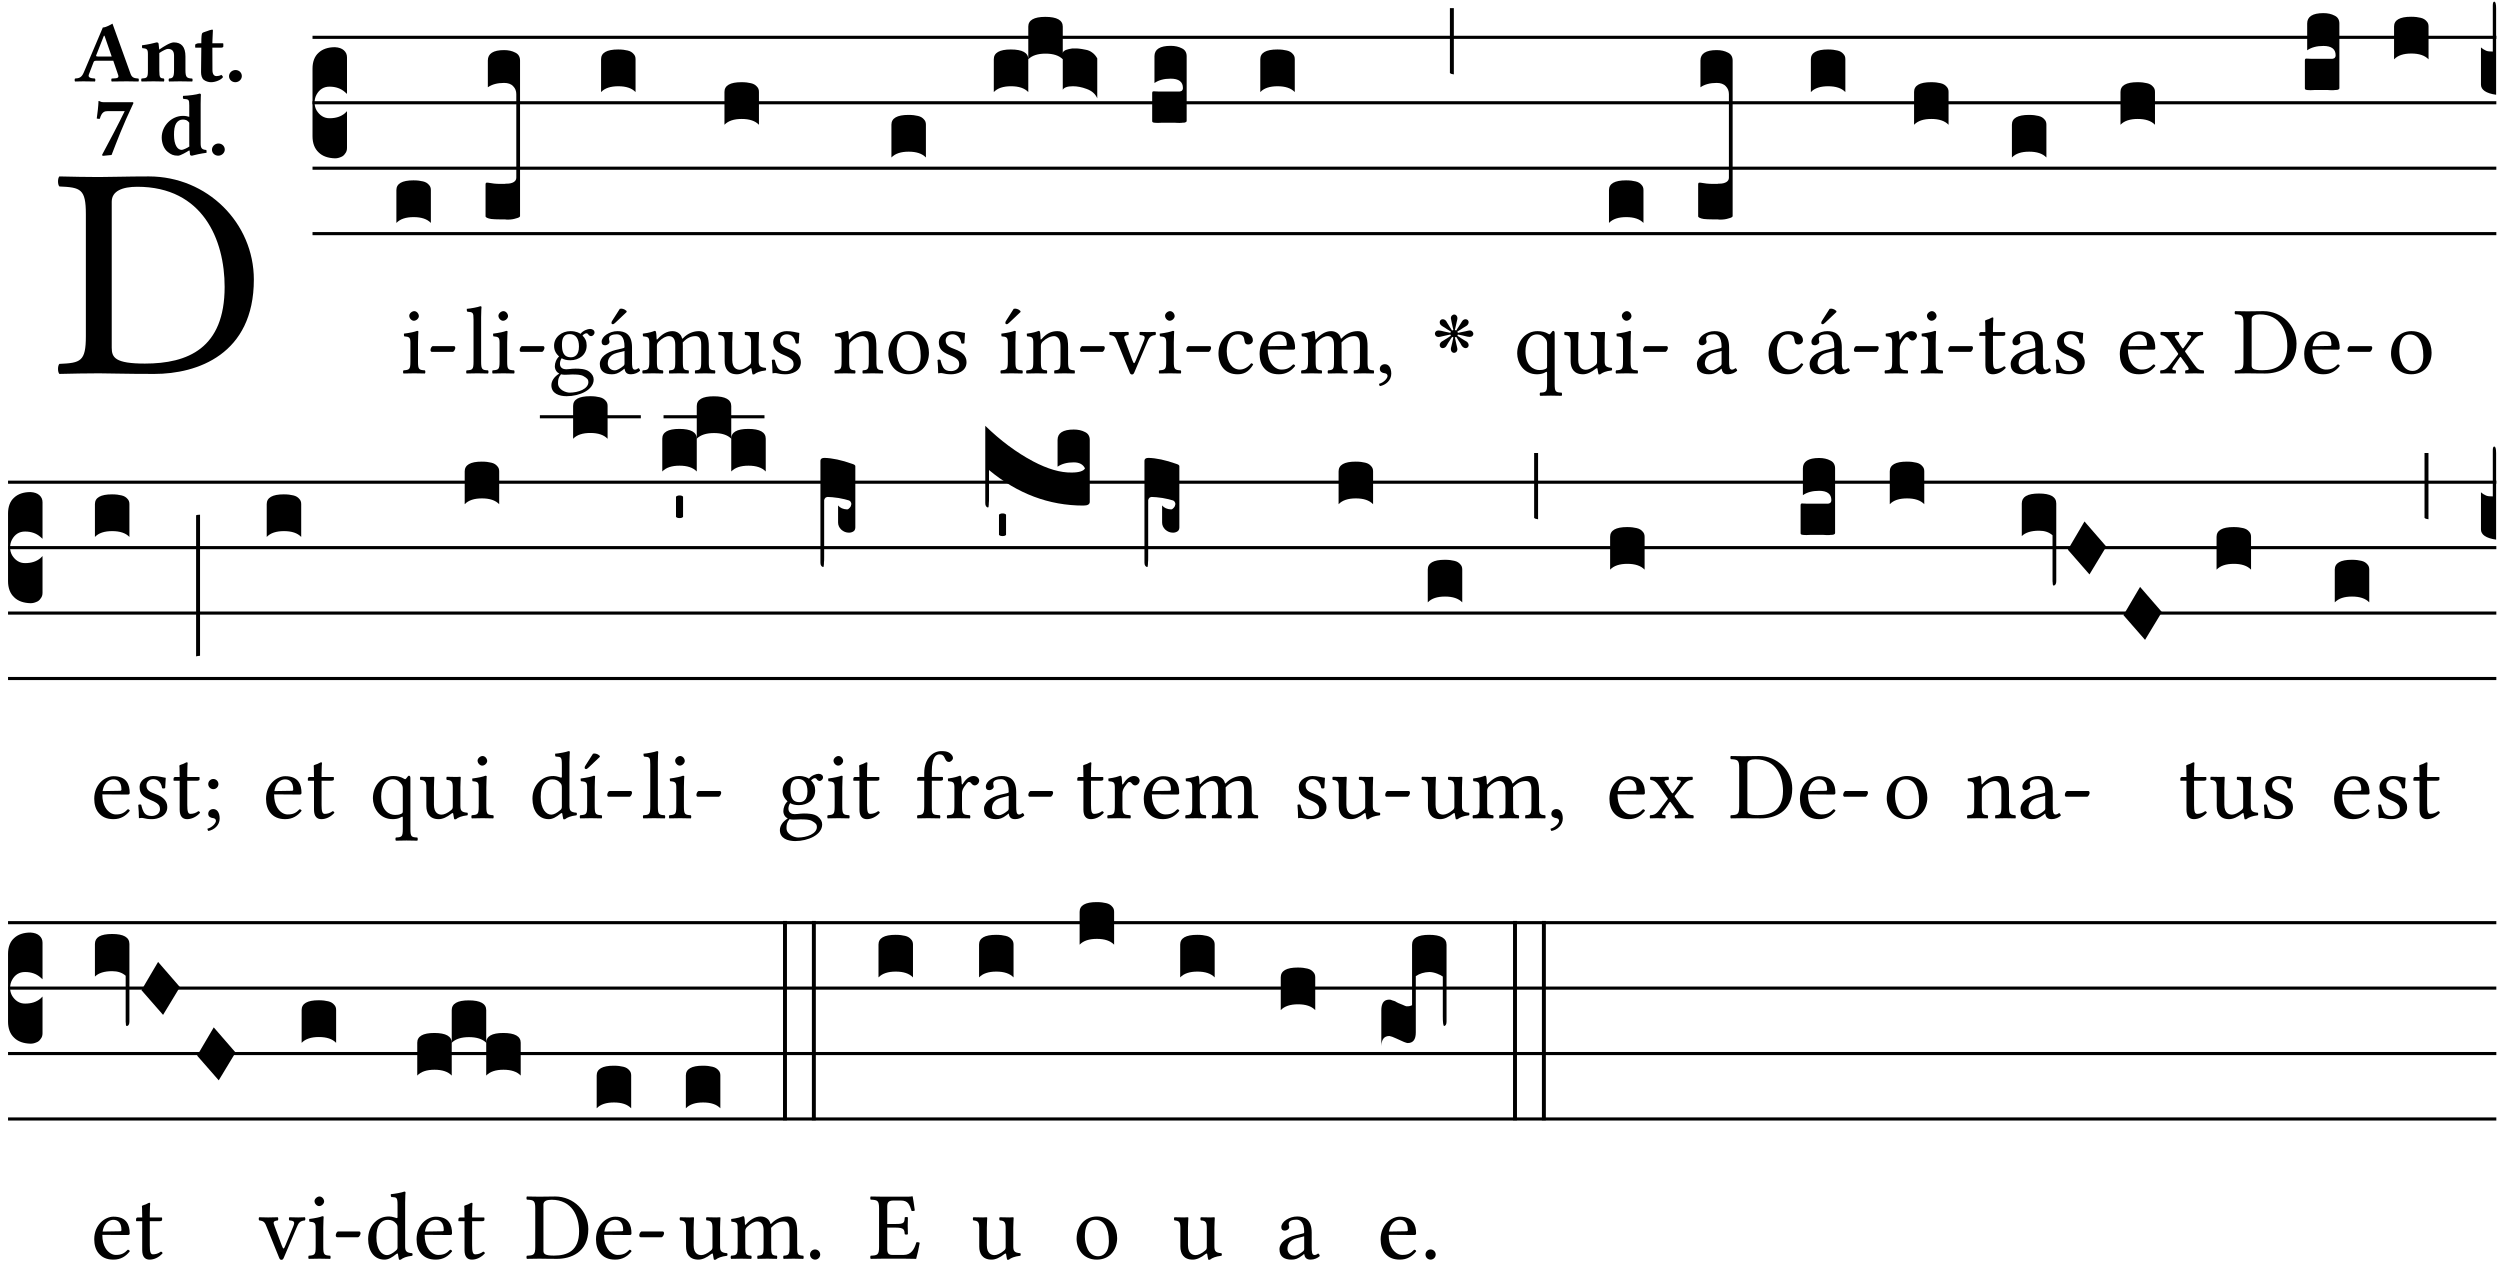 <?xml version="1.0" encoding="UTF-8" standalone="no"?>
<!DOCTYPE svg PUBLIC "-//W3C//DTD SVG 1.1//EN" "http://www.w3.org/Graphics/SVG/1.1/DTD/svg11.dtd">
<svg xmlns="http://www.w3.org/2000/svg" xmlns:xlink="http://www.w3.org/1999/xlink" version="1.1" width="311pt" height="157pt" viewBox="0 0 311 157">
<g enable-background="new">
<clipPath id="cp0">
<path transform="matrix(1,0,0,-1,-71,16251)" d="M 0 0 L 453.543 0 L 453.543 16322.79 L 0 16322.79 Z "/>
</clipPath>
<g clip-path="url(#cp0)">
<symbol id="font_1_25">
<path d="M .135 .647 C .099 .647 .046 .648 .006 .649 C 0 .643 0 .622 .006 .616 C .076 .613 .093 .608 .093 .525 L .093 .124 C .093 .041 .076 .036 .006 .033 C 0 .027 0 .006 .006 0 C .045 .001 .098 .002 .136 .002 C .173 .002 .215 0 .318 0 C .459 0 .645 .064 .645 .31 C .645 .496 .492 .649 .3 .649 C .229 .649 .174 .647 .135 .647 M .178 .086 L .178 .566 C .178 .601 .213 .615 .262 .615 C .478 .615 .549 .44 .549 .286 C .549 .084 .428 .034 .287 .034 C .189 .034 .178 .054 .178 .086 Z "/>
</symbol>
<use xlink:href="#font_1_25" transform="matrix(37.858,0,0,-37.858,7.161,46.517)"/>
<symbol id="font_2_22">
<path d="M .164 .081 L .217 .22 C .222 .233 .228 .237 .252 .237 L .442 .237 L .498 .074 C .51 .038 .481 .037 .443 .035 C .437 .035 .43 .034 .424 .034 C .418 .028 .418 .006 .424 0 C .461 .001 .556 .002 .595 .002 C .636 .002 .692 .001 .729 0 C .735 .006 .735 .028 .729 .034 C .69 .038 .657 .037 .639 .088 L .433 .66 C .418 .651 .358 .616 .323 .616 L .106 .104 C .08 .042 .05 .037 .006 .034 C 0 .028 0 .006 .006 0 C .043 .001 .061 .002 .1 .002 C .141 .002 .196 .001 .233 0 C .239 .006 .239 .028 .233 .034 C .195 .037 .148 .04 .164 .081 M .272 .285 C .25 .285 .243 .288 .247 .298 L .335 .522 L .342 .522 L .424 .285 L .272 .285 Z "/>
</symbol>
<symbol id="font_2_4f">
<path d="M .208 .124 L .208 .325 C .248 .352 .288 .372 .306 .372 C .346 .372 .376 .354 .376 .297 L .376 .13 C .376 .046 .36 .037 .319 .034 C .313 .028 .313 .006 .319 0 C .361 .001 .393 .002 .441 .002 C .496 .002 .54 .001 .583 0 C .589 .006 .589 .028 .583 .034 C .522 .037 .506 .046 .506 .13 L .506 .286 C .506 .396 .459 .446 .373 .446 C .333 .446 .262 .402 .207 .364 C .204 .399 .2 .429 .2 .429 C .199 .441 .191 .446 .177 .446 C .14 .436 .08 .422 .011 .413 C .009 .407 .011 .387 .013 .381 C .068 .376 .078 .368 .078 .311 L .078 .124 C .078 .041 .067 .039 .006 .034 C 0 .028 0 .006 .006 0 C .048 .001 .09 .002 .143 .002 C .189 .002 .217 .001 .26 0 C .266 .006 .266 .028 .26 .034 C .218 .038 .208 .041 .208 .124 Z "/>
</symbol>
<symbol id="font_2_55">
<path d="M .042 .444 C .028 .444 .013 .44 0 .429 L 0 .4 C 0 .395 .001 .394 .005 .394 L .07 .394 C .068 .293 .067 .165 .067 .115 C .067 .08 .076 .046 .097 .028 C .12 .009 .156 0 .18 0 C .235 0 .296 .028 .316 .056 C .316 .068 .31 .074 .298 .084 C .285 .074 .26 .07 .241 .07 C .219 .07 .197 .087 .197 .137 C .197 .187 .196 .294 .196 .394 L .297 .394 C .307 .394 .321 .398 .321 .407 L .321 .438 C .321 .442 .318 .444 .313 .444 L .196 .444 L .197 .478 C .199 .545 .202 .591 .202 .591 C .202 .597 .199 .6 .194 .6 C .187 .6 .15 .589 .134 .582 C .117 .575 .088 .569 .081 .56 C .074 .551 .07 .524 .07 .444 L .042 .444 Z "/>
</symbol>
<symbol id="font_2_f">
<path d="M 0 .068 C 0 .03 .032 0 .072 0 C .112 0 .146 .032 .146 .07 C .146 .109 .114 .139 .074 .139 C .034 .139 0 .107 0 .068 Z "/>
</symbol>
<symbol id="font_2_18">
<path d="M .124 .51 L .319 .51 C .253 .374 .139 .156 .061 .012 L .067 0 L .169 .01 C .236 .181 .29 .331 .419 .603 L .413 .612 L .078 .612 C .044 .612 .042 .622 .024 .626 C .021 .626 .02 .626 .02 .623 C .019 .575 .008 .478 0 .426 C .013 .422 .023 .421 .035 .423 C .057 .503 .091 .51 .124 .51 Z "/>
</symbol>
<symbol id="font_2_45">
<path d="M .318 .058 C .32 .034 .322 .017 .322 .017 C .323 .005 .331 0 .345 0 C .382 .01 .442 .024 .511 .033 C .513 .039 .511 .059 .509 .065 C .455 .07 .444 .086 .444 .143 L .444 .593 C .444 .658 .447 .695 .447 .695 C .447 .704 .44 .708 .431 .708 C .394 .696 .314 .685 .243 .682 C .24 .67 .241 .657 .246 .648 C .309 .643 .314 .642 .314 .573 L .314 .443 C .295 .449 .271 .454 .242 .454 C .113 .454 0 .341 0 .208 C 0 .149 .021 .08 .07 .042 C .106 .014 .131 0 .187 0 C .214 0 .288 .044 .309 .058 L .318 .058 M .315 .105 C .294 .088 .241 .066 .229 .066 C .179 .066 .14 .122 .14 .239 C .14 .292 .146 .338 .165 .369 C .182 .396 .209 .412 .239 .412 C .265 .412 .29 .409 .314 .376 L .314 .13 C .314 .122 .314 .113 .315 .105 Z "/>
</symbol>
<use xlink:href="#font_2_22" transform="matrix(10.909,0,0,-10.909,9.269,10.14)"/>
<use xlink:href="#font_2_4f" transform="matrix(10.909,0,0,-10.909,17.549,10.14)"/>
<use xlink:href="#font_2_55" transform="matrix(10.909,0,0,-10.909,24.28,10.227)"/>
<use xlink:href="#font_2_f" transform="matrix(10.909,0,0,-10.909,28.491,10.227)"/>
<use xlink:href="#font_2_18" transform="matrix(10.909,0,0,-10.909,12.035,19.39)"/>
<use xlink:href="#font_2_45" transform="matrix(10.909,0,0,-10.909,20.118,19.368)"/>
<use xlink:href="#font_2_f" transform="matrix(10.909,0,0,-10.909,26.369,19.368)"/>
<path transform="matrix(1,0,0,-1,38.877,4.643)" stroke-width=".388" stroke-linecap="butt" stroke-miterlimit="10" stroke-linejoin="miter" fill="none" stroke="#000000" d="M 0 0 L 271.666 0 "/>
<path transform="matrix(1,0,0,-1,38.877,12.783)" stroke-width=".388" stroke-linecap="butt" stroke-miterlimit="10" stroke-linejoin="miter" fill="none" stroke="#000000" d="M 0 0 L 271.666 0 "/>
<path transform="matrix(1,0,0,-1,38.877,20.924)" stroke-width=".388" stroke-linecap="butt" stroke-miterlimit="10" stroke-linejoin="miter" fill="none" stroke="#000000" d="M 0 0 L 271.666 0 "/>
<path transform="matrix(1,0,0,-1,38.877,29.064)" stroke-width=".388" stroke-linecap="butt" stroke-miterlimit="10" stroke-linejoin="miter" fill="none" stroke="#000000" d="M 0 0 L 271.666 0 "/>
<symbol id="font_3_d">
<path d="M 0 .106 L 0 .432 C 0 .465 .01 .491 .029 .508 C .048 .526 .075 .535 .108 .535 C .127 .534 .141 .529 .151 .52 C .161 .511 .166 .5 .166 .486 L .166 .31 L .156 .319 C .137 .336 .112 .345 .082 .345 C .054 .345 .033 .332 .019 .306 C .013 .295 .01 .282 .01 .268 C .01 .255 .013 .242 .02 .23 C .027 .219 .035 .21 .046 .203 C .057 .196 .069 .193 .082 .193 C .113 .193 .137 .201 .156 .217 L .166 .227 L .166 .05 C .166 .039 .163 .03 .157 .023 C .152 .015 .145 .009 .136 .006 C .127 .002 .118 0 .108 0 C .075 .001 .048 .01 .029 .029 C .01 .047 0 .073 0 .106 Z "/>
</symbol>
<use xlink:href="#font_3_d" transform="matrix(25.843,0,0,-25.843,38.877,19.696)"/>
<symbol id="font_1_4a">
<path d="M .157 .124 L .157 .323 C .157 .373 .161 .437 .161 .437 C .161 .441 .156 .444 .148 .444 C .12 .433 .08 .424 .011 .415 C .009 .409 .011 .393 .013 .387 C .068 .382 .078 .376 .078 .319 L .078 .124 C .078 .041 .067 .038 .006 .033 C 0 .027 0 .006 .006 0 C .039 .001 .078 .002 .118 .002 C .158 .002 .196 .001 .229 0 C .235 .006 .235 .027 .229 .033 C .168 .037 .157 .041 .157 .124 M .066 .601 C .066 .575 .09 .549 .114 .549 C .142 .549 .166 .576 .166 .597 C .166 .621 .145 .649 .118 .649 C .094 .649 .066 .625 .066 .601 Z "/>
</symbol>
<symbol id="font_1_e">
<path d="M .231 0 C .244 0 .258 .028 .258 .04 C .258 .05 .254 .06 .244 .06 L .025 .06 C .013 .06 0 .037 0 .019 C 0 .009 .006 0 .015 0 L .231 0 Z "/>
</symbol>
<use xlink:href="#font_1_4a" transform="matrix(11.955,0,0,-11.955,50.122,46.465)"/>
<use xlink:href="#font_1_e" transform="matrix(11.955,0,0,-11.955,53.553,43.775)"/>
<symbol id="font_3_40">
<path d="M .082 .205 C .101 .205 .116 .203 .128 .2 C .141 .197 .15 .191 .156 .184 C .163 .177 .166 .169 .166 .158 L .166 0 C .148 .019 .12 .028 .083 .028 C .046 .028 .018 .019 0 0 L 0 .158 C 0 .189 .027 .205 .082 .205 Z "/>
</symbol>
<use xlink:href="#font_3_40" transform="matrix(25.843,0,0,-25.843,49.31,27.733)"/>
<symbol id="font_1_4d">
<path d="M .078 .124 C .078 .041 .067 .036 .006 .033 C 0 .027 0 .006 .006 0 C .041 .001 .078 .002 .118 .002 C .158 .002 .196 .001 .229 0 C .235 .006 .235 .027 .229 .033 C .168 .036 .157 .041 .157 .124 L .157 .585 C .157 .65 .161 .69 .161 .69 C .161 .697 .157 .7 .148 .7 C .123 .69 .048 .676 .008 .673 C .006 .665 .008 .649 .014 .643 C .072 .639 .078 .636 .078 .561 L .078 .124 Z "/>
</symbol>
<use xlink:href="#font_1_4d" transform="matrix(11.955,0,0,-11.955,57.975,46.465)"/>
<use xlink:href="#font_1_4a" transform="matrix(11.955,0,0,-11.955,61.215,46.465)"/>
<use xlink:href="#font_1_e" transform="matrix(11.955,0,0,-11.955,64.646,43.775)"/>
<symbol id="font_3_107">
<path d="M 0 .016 L 0 .169 C 0 .175 .002 .178 .006 .178 L .01 .178 C .031 .174 .051 .172 .069 .172 C .073 .172 .077 .172 .081 .172 C .085 .172 .089 .172 .092 .172 C .096 .173 .099 .173 .102 .173 C .117 .173 .128 .176 .136 .181 C .144 .186 .148 .193 .148 .202 L .148 .604 C .148 .619 .143 .632 .133 .642 C .123 .653 .108 .658 .089 .658 C .057 .658 .031 .651 .011 .637 L .011 .766 C .011 .799 .037 .816 .089 .816 C .11 .816 .128 .812 .143 .804 C .158 .797 .166 .784 .166 .766 L .166 .017 C .166 .013 .16 .009 .147 .006 C .135 .002 .122 0 .107 0 C .104 0 .099 0 .094 .001 C .089 .001 .082 .001 .074 .001 C .052 .001 .036 .002 .027 .003 C .009 .006 0 .011 0 .016 Z "/>
</symbol>
<use xlink:href="#font_3_107" transform="matrix(25.843,0,0,-25.843,60.403,27.32)"/>
<symbol id="font_1_48">
<path d="M .412 .625 C .431 .625 .449 .643 .449 .663 C .449 .684 .43 .7 .403 .7 C .377 .7 .329 .683 .303 .649 C .291 .657 .258 .677 .199 .677 C .11 .677 .028 .617 .028 .525 C .028 .471 .052 .44 .08 .413 C .052 .389 .036 .346 .036 .312 C .036 .276 .056 .248 .082 .235 C .028 .203 0 .157 0 .114 C 0 .027 .082 0 .159 0 C .294 0 .44 .065 .44 .173 C .44 .205 .425 .23 .396 .254 C .357 .286 .287 .287 .25 .287 C .232 .287 .207 .285 .183 .282 C .168 .281 .158 .28 .153 .28 C .124 .28 .089 .294 .089 .337 C .089 .357 .095 .378 .107 .395 C .131 .381 .159 .374 .198 .374 C .286 .374 .367 .429 .367 .527 C .367 .574 .353 .601 .324 .631 C .331 .641 .351 .655 .364 .655 C .371 .655 .378 .652 .384 .643 C .388 .635 .401 .625 .412 .625 M .1 .228 C .111 .225 .127 .223 .14 .223 C .171 .223 .199 .226 .213 .226 C .263 .226 .305 .225 .334 .209 C .373 .187 .385 .173 .385 .147 C .385 .075 .279 .037 .189 .037 C .153 .037 .069 .066 .069 .134 C .069 .168 .071 .193 .1 .228 M .287 .517 C .287 .424 .24 .405 .203 .405 C .119 .405 .11 .476 .11 .54 C .11 .61 .135 .646 .19 .646 C .253 .646 .287 .6 .287 .517 Z "/>
</symbol>
<symbol id="font_1_a1">
<path d="M .257 .058 C .263 .027 .274 0 .324 0 C .362 0 .398 .017 .419 .037 C .417 .049 .413 .058 .402 .064 C .395 .058 .378 .048 .365 .048 C .336 .048 .335 .087 .335 .133 L .335 .28 C .335 .422 .257 .449 .184 .449 C .102 .449 .019 .395 .019 .338 C .019 .314 .031 .302 .054 .302 C .083 .302 .101 .323 .101 .336 C .101 .343 .1 .35 .098 .354 C .097 .357 .096 .363 .096 .374 C .096 .405 .138 .416 .176 .416 C .21 .416 .257 .399 .257 .286 C .257 .279 .254 .275 .251 .274 L .165 .253 C .069 .229 0 .176 0 .108 C 0 .026 .056 0 .126 0 C .161 0 .191 .008 .235 .042 L .255 .058 L .257 .058 M .257 .243 L .257 .111 C .257 .098 .251 .091 .243 .085 C .217 .064 .183 .041 .155 .041 C .105 .041 .083 .081 .083 .112 C .083 .157 .104 .203 .178 .222 L .257 .243 M .208 .681 L .132 .562 C .124 .549 .121 .545 .121 .534 C .121 .527 .128 .521 .135 .521 C .142 .521 .15 .525 .165 .54 L .28 .649 L .277 .66 C .254 .682 .228 .683 .222 .683 C .217 .683 .211 .682 .208 .681 Z "/>
</symbol>
<use xlink:href="#font_1_48" transform="matrix(11.955,0,0,-11.955,68.592,49.287)"/>
<use xlink:href="#font_1_a1" transform="matrix(11.955,0,0,-11.955,74.617,46.561)"/>
<use xlink:href="#font_3_40" transform="matrix(25.843,0,0,-25.843,74.773,11.453)"/>
<symbol id="font_1_4e">
<path d="M .15 .36 C .149 .39 .147 .426 .142 .436 C .14 .441 .138 .444 .13 .444 C .102 .433 .076 .424 .007 .415 C .005 .409 .007 .393 .009 .387 C .063 .382 .074 .377 .074 .319 L .074 .124 C .074 .042 .061 .037 .006 .033 C 0 .027 0 .006 .006 0 C .036 .001 .074 .002 .114 .002 C .154 .002 .185 .001 .215 0 C .221 .006 .221 .027 .215 .033 C .164 .038 .153 .042 .153 .124 L .153 .288 C .153 .309 .162 .321 .17 .33 C .21 .369 .247 .389 .278 .389 C .316 .389 .344 .365 .344 .298 L .344 .124 C .344 .042 .336 .037 .282 .033 C .277 .027 .277 .006 .282 0 C .307 .001 .344 .002 .384 .002 C .424 .002 .457 .001 .482 0 C .487 .006 .487 .027 .482 .033 C .432 .037 .423 .042 .423 .124 L .423 .283 C .423 .297 .423 .311 .422 .323 C .47 .376 .515 .389 .554 .389 C .592 .389 .614 .367 .614 .3 L .614 .124 C .614 .042 .604 .037 .552 .033 C .547 .027 .547 .006 .552 0 C .577 .001 .614 .002 .654 .002 C .694 .002 .729 .001 .757 0 C .762 .006 .762 .027 .757 .033 C .702 .037 .693 .042 .693 .124 L .693 .282 C .693 .371 .678 .441 .59 .441 C .539 .441 .477 .422 .425 .367 C .422 .364 .416 .359 .414 .368 C .405 .409 .366 .441 .314 .441 C .256 .441 .204 .407 .162 .36 C .157 .355 .151 .348 .15 .36 Z "/>
</symbol>
<symbol id="font_1_56">
<path d="M .197 .003 C .236 .003 .283 .023 .332 .063 C .337 .067 .346 .069 .347 .062 C .35 .037 .358 .003 .358 .003 C .366 0 .371 .001 .377 .003 C .399 .021 .434 .036 .495 .043 C .501 .049 .501 .064 .495 .07 C .431 .075 .422 .094 .422 .143 L .422 .335 C .422 .365 .426 .438 .426 .438 C .426 .441 .423 .444 .418 .444 C .413 .443 .398 .442 .383 .442 C .351 .442 .315 .443 .281 .444 C .275 .438 .275 .417 .281 .411 C .33 .408 .343 .396 .343 .33 L .343 .137 C .343 .118 .341 .11 .327 .098 C .29 .066 .252 .05 .227 .05 C .197 .05 .147 .064 .147 .153 L .147 .335 C .147 .365 .151 .438 .151 .438 C .151 .441 .148 .444 .143 .444 C .138 .443 .123 .442 .108 .442 C .076 .442 .04 .443 .006 .444 C 0 .438 0 .417 .006 .411 C .054 .407 .068 .396 .068 .331 L .068 .139 C .068 .07 .098 .003 .197 .003 Z "/>
</symbol>
<symbol id="font_1_54">
<path d="M 0 .148 C .004 .099 .007 .052 .007 .01 C .017 .012 .027 .013 .032 .013 C .039 .013 .045 .013 .052 .011 C .079 .004 .106 0 .143 0 C .199 0 .302 .027 .302 .126 C .302 .194 .253 .234 .185 .259 C .125 .282 .085 .297 .085 .352 C .085 .393 .121 .416 .155 .416 C .177 .416 .235 .408 .248 .323 C .254 .317 .274 .318 .28 .324 C .283 .36 .285 .397 .286 .43 C .255 .435 .207 .449 .155 .449 C .081 .449 .014 .401 .014 .337 C .014 .264 .047 .233 .124 .201 C .207 .167 .226 .146 .226 .103 C .226 .054 .178 .033 .141 .033 C .102 .033 .08 .046 .07 .057 C .048 .08 .037 .124 .031 .149 C .025 .155 .006 .154 0 .148 Z "/>
</symbol>
<use xlink:href="#font_1_4e" transform="matrix(11.955,0,0,-11.955,79.889,46.465)"/>
<use xlink:href="#font_1_56" transform="matrix(11.955,0,0,-11.955,89.334,46.597)"/>
<use xlink:href="#font_1_54" transform="matrix(11.955,0,0,-11.955,96.017,46.561)"/>
<use xlink:href="#font_3_40" transform="matrix(25.843,0,0,-25.843,90.123,15.522)"/>
<symbol id="font_1_4f">
<path d="M .164 .36 C .158 .353 .152 .351 .152 .36 C .151 .387 .149 .426 .144 .436 C .142 .441 .14 .444 .132 .444 C .104 .433 .078 .424 .009 .415 C .007 .409 .009 .393 .011 .387 C .065 .382 .076 .377 .076 .319 L .076 .124 C .076 .042 .066 .038 .006 .033 C 0 .027 0 .006 .006 0 C .036 .001 .076 .002 .116 .002 C .156 .002 .186 .001 .216 0 C .222 .006 .222 .027 .216 .033 C .165 .038 .155 .042 .155 .124 L .155 .288 C .155 .309 .164 .321 .172 .33 C .21 .367 .255 .389 .294 .389 C .314 .389 .335 .376 .347 .353 C .357 .333 .359 .306 .359 .276 L .359 .124 C .359 .042 .349 .038 .297 .033 C .292 .027 .292 .006 .297 0 C .327 .001 .359 .002 .399 .002 C .439 .002 .475 .001 .505 0 C .51 .006 .51 .027 .505 .033 C .449 .038 .438 .042 .438 .124 L .438 .273 C .438 .328 .434 .376 .411 .407 C .394 .429 .363 .441 .328 .441 C .279 .441 .223 .428 .164 .36 Z "/>
</symbol>
<symbol id="font_1_50">
<path d="M 0 .215 C 0 .113 .068 0 .21 0 C .274 0 .323 .023 .357 .056 C .402 .1 .422 .163 .422 .224 C .422 .328 .365 .449 .212 .449 C .146 .449 .092 .422 .055 .379 C .019 .336 0 .278 0 .215 M .197 .414 C .283 .414 .336 .336 .336 .192 C .336 .066 .271 .035 .224 .035 C .12 .035 .086 .161 .086 .238 C .086 .325 .107 .414 .197 .414 Z "/>
</symbol>
<use xlink:href="#font_1_4f" transform="matrix(11.955,0,0,-11.955,103.785,46.465)"/>
<use xlink:href="#font_1_50" transform="matrix(11.955,0,0,-11.955,110.516,46.561)"/>
<use xlink:href="#font_1_54" transform="matrix(11.955,0,0,-11.955,116.625,46.561)"/>
<use xlink:href="#font_3_40" transform="matrix(25.843,0,0,-25.843,110.893,19.592)"/>
<symbol id="font_1_ad">
<path d="M .157 .124 L .157 .323 C .157 .373 .161 .437 .161 .437 C .161 .441 .156 .444 .148 .444 C .12 .433 .08 .424 .011 .415 C .009 .409 .011 .393 .013 .387 C .068 .382 .078 .376 .078 .319 L .078 .124 C .078 .041 .067 .038 .006 .033 C 0 .027 0 .006 .006 0 C .039 .001 .078 .002 .118 .002 C .158 .002 .196 .001 .229 0 C .235 .006 .235 .027 .229 .033 C .168 .037 .157 .041 .157 .124 M .139 .673 L .063 .554 C .055 .541 .052 .537 .052 .526 C .052 .519 .059 .513 .066 .513 C .073 .513 .081 .517 .096 .532 L .211 .641 L .208 .652 C .185 .674 .159 .675 .153 .675 C .148 .675 .142 .674 .139 .673 Z "/>
</symbol>
<use xlink:href="#font_1_ad" transform="matrix(11.955,0,0,-11.955,124.441,46.465)"/>
<use xlink:href="#font_1_4f" transform="matrix(11.955,0,0,-11.955,127.633,46.465)"/>
<use xlink:href="#font_1_e" transform="matrix(11.955,0,0,-11.955,134.352,43.775)"/>
<symbol id="font_3_569">
<path d="M 0 .188 C 0 .219 .027 .235 .082 .235 C .138 .235 .166 .219 .166 .188 L .166 .03 C .148 .049 .12 .058 .083 .058 C .046 .058 .018 .049 0 .03 L 0 .188 M .166 .345 C .166 .376 .193 .392 .248 .392 C .304 .392 .332 .376 .332 .345 L .332 .216 C .332 .221 .334 .224 .337 .227 C .341 .23 .346 .233 .351 .234 C .357 .236 .362 .237 .367 .238 C .372 .239 .376 .24 .378 .24 C .38 .24 .384 .24 .39 .24 C .397 .24 .404 .24 .411 .239 C .418 .238 .428 .237 .441 .234 C .454 .232 .465 .227 .474 .22 C .484 .213 .492 .203 .498 .192 L .498 0 C .489 .021 .472 .036 .447 .045 C .423 .054 .401 .058 .381 .058 C .354 .058 .338 .052 .332 .041 L .332 .188 C .314 .206 .286 .215 .249 .215 C .212 .215 .184 .206 .166 .188 L .166 .345 Z "/>
</symbol>
<use xlink:href="#font_3_569" transform="matrix(25.843,0,0,-25.843,123.629,12.228)"/>
<symbol id="font_1_57">
<path d="M .32 .41 C .374 .406 .38 .394 .359 .343 L .278 .147 C .262 .108 .257 .108 .241 .15 L .169 .343 C .151 .391 .147 .403 .2 .41 C .206 .416 .206 .437 .2 .443 C .167 .442 .132 .441 .099 .441 C .066 .441 .036 .442 .006 .443 C 0 .437 0 .416 .006 .41 C .059 .404 .066 .388 .086 .337 L .214 .021 C .22 .006 .226 0 .239 0 C .249 0 .256 .006 .263 .023 L .396 .336 C .415 .38 .426 .405 .482 .41 C .488 .416 .488 .437 .482 .443 C .462 .442 .438 .441 .412 .441 C .379 .441 .345 .442 .32 .443 C .314 .437 .314 .416 .32 .41 Z "/>
</symbol>
<use xlink:href="#font_1_57" transform="matrix(11.955,0,0,-11.955,137.974,46.585)"/>
<use xlink:href="#font_1_4a" transform="matrix(11.955,0,0,-11.955,144.143,46.465)"/>
<use xlink:href="#font_1_e" transform="matrix(11.955,0,0,-11.955,147.574,43.775)"/>
<symbol id="font_3_104">
<path d="M .131 0 C .126 0 .118 0 .107 .001 C .096 .001 .087 .001 .078 .001 C .07 .001 .06 .001 .049 .001 C .038 0 .031 0 .028 0 C .016 0 .008 .001 .005 .002 C .002 .003 0 .005 0 .009 L 0 .143 C 0 .149 .002 .152 .006 .152 L .01 .152 C .015 .151 .036 .151 .075 .151 L .109 .151 C .12 .151 .128 .151 .132 .151 C .137 .152 .14 .153 .143 .155 C .146 .158 .148 .162 .148 .168 C .148 .198 .128 .213 .089 .213 C .057 .213 .031 .206 .011 .192 L .011 .321 C .011 .354 .037 .371 .089 .371 C .11 .371 .128 .367 .143 .359 C .158 .352 .166 .339 .166 .321 L .166 .01 C .166 .008 .165 .006 .164 .005 C .163 .004 .161 .003 .158 .002 C .155 .001 .151 .001 .146 .001 C .142 0 .137 0 .131 0 Z "/>
</symbol>
<use xlink:href="#font_3_104" transform="matrix(25.843,0,0,-25.843,143.331,15.29)"/>
<symbol id="font_1_44">
<path d="M .361 .101 C .357 .11 .349 .114 .34 .115 C .306 .071 .263 .049 .22 .049 C .147 .049 .086 .123 .086 .24 C .086 .35 .134 .416 .2 .416 C .259 .416 .267 .381 .271 .346 C .274 .319 .288 .31 .309 .31 C .33 .31 .358 .323 .358 .354 C .358 .409 .301 .449 .205 .449 C .106 .449 0 .36 0 .218 C 0 .089 .072 0 .198 0 C .258 0 .311 .019 .361 .101 Z "/>
</symbol>
<symbol id="font_1_46">
<path d="M .349 .103 C .312 .065 .283 .049 .225 .049 C .189 .049 .147 .07 .116 .121 C .096 .154 .084 .2 .084 .258 L .35 .256 C .362 .256 .369 .262 .369 .273 C .369 .357 .339 .447 .2 .447 C .113 .447 0 .364 0 .212 C 0 .156 .014 .102 .047 .064 C .081 .024 .128 0 .2 0 C .276 0 .33 .035 .37 .087 C .367 .097 .361 .102 .349 .103 M .087 .292 C .106 .405 .176 .414 .2 .414 C .238 .414 .283 .393 .283 .309 C .283 .3 .279 .295 .268 .295 L .087 .292 Z "/>
</symbol>
<symbol id="font_1_d">
<path d="M .061 .228 C .03 .228 .008 .207 .008 .179 C .008 .148 .034 .138 .052 .135 C .071 .133 .088 .127 .088 .104 C .088 .083 .052 .037 0 .024 C 0 .014 .002 .007 .009 0 C .069 .011 .127 .059 .127 .129 C .127 .189 .101 .228 .061 .228 Z "/>
</symbol>
<use xlink:href="#font_1_44" transform="matrix(11.955,0,0,-11.955,151.579,46.561)"/>
<use xlink:href="#font_1_46" transform="matrix(11.955,0,0,-11.955,156.696,46.561)"/>
<use xlink:href="#font_1_4e" transform="matrix(11.955,0,0,-11.955,161.837,46.465)"/>
<use xlink:href="#font_1_d" transform="matrix(11.955,0,0,-11.955,171.556,48.031)"/>
<use xlink:href="#font_3_40" transform="matrix(25.843,0,0,-25.843,156.78,11.453)"/>
<symbol id="font_4_28">
<path d="M .192 .238 C .183 .279 .178 .304 .175 .315 C .169 .34 .166 .355 .166 .36 C .166 .363 .166 .366 .167 .369 C .168 .378 .172 .385 .179 .39 C .186 .396 .193 .399 .201 .399 C .21 .399 .217 .396 .223 .389 C .23 .382 .234 .372 .234 .36 C .234 .353 .233 .345 .23 .336 C .223 .308 .216 .275 .208 .238 L .222 .233 C .223 .234 .227 .241 .235 .254 C .237 .257 .241 .263 .247 .272 C .253 .281 .258 .289 .261 .294 C .263 .297 .266 .301 .27 .308 C .274 .315 .278 .321 .281 .326 C .284 .331 .288 .336 .292 .34 C .3 .347 .309 .35 .319 .35 C .328 .35 .335 .347 .342 .341 C .348 .335 .351 .328 .351 .319 C .351 .308 .347 .299 .34 .291 C .337 .287 .332 .283 .327 .28 C .322 .277 .316 .273 .309 .269 C .302 .265 .297 .262 .294 .26 C .289 .257 .282 .252 .273 .246 C .264 .24 .257 .236 .254 .234 C .241 .226 .235 .222 .234 .222 L .239 .208 C .28 .216 .305 .221 .316 .224 C .34 .23 .355 .233 .361 .233 C .364 .233 .367 .233 .37 .233 C .379 .231 .386 .227 .391 .22 C .397 .213 .4 .206 .4 .198 C .4 .189 .397 .182 .39 .176 C .383 .169 .373 .166 .361 .166 C .354 .166 .346 .167 .337 .169 C .311 .176 .278 .183 .239 .191 L .234 .177 C .235 .177 .241 .173 .253 .166 C .257 .163 .264 .159 .273 .152 C .283 .146 .29 .141 .295 .138 C .298 .137 .303 .134 .31 .129 C .318 .125 .324 .121 .329 .118 C .334 .115 .338 .111 .341 .107 C .348 .099 .351 .09 .351 .081 C .351 .07 .347 .062 .34 .056 C .334 .051 .327 .049 .319 .049 C .309 .049 .3 .053 .292 .06 C .288 .063 .284 .067 .281 .071 C .278 .076 .275 .081 .271 .088 C .267 .095 .264 .1 .263 .103 C .26 .108 .255 .115 .248 .124 C .242 .134 .237 .142 .234 .147 C .226 .159 .222 .165 .222 .166 L .208 .161 C .217 .12 .222 .094 .225 .083 C .231 .059 .234 .044 .234 .039 C .234 .036 .234 .033 .233 .03 C .232 .021 .228 .014 .221 .008 C .214 .003 .207 0 .199 0 C .19 0 .183 .003 .177 .01 C .17 .017 .166 .027 .166 .038 C .166 .045 .167 .054 .17 .063 C .177 .089 .184 .122 .192 .161 L .178 .166 C .177 .164 .176 .162 .175 .159 C .174 .157 .172 .155 .17 .152 C .169 .15 .167 .148 .166 .147 C .163 .142 .158 .134 .151 .123 C .144 .113 .14 .106 .137 .102 C .136 .1 .133 .095 .129 .088 C .126 .081 .122 .076 .119 .071 C .116 .066 .112 .062 .108 .059 C .1 .052 .091 .049 .081 .049 C .072 .049 .065 .052 .059 .058 C .053 .064 .05 .072 .05 .081 C .05 .09 .053 .099 .06 .107 C .063 .111 .067 .115 .072 .118 C .077 .121 .082 .125 .089 .128 C .096 .132 .1 .135 .103 .137 C .107 .139 .114 .143 .124 .15 C .134 .157 .142 .162 .148 .166 L .155 .171 C .16 .174 .163 .176 .166 .177 L .161 .191 C .12 .182 .095 .177 .084 .174 C .06 .168 .045 .165 .039 .165 C .036 .165 .033 .165 .03 .166 C .021 .167 .014 .171 .008 .178 C .003 .185 0 .192 0 .2 C 0 .209 .003 .216 .01 .223 C .017 .23 .027 .233 .039 .233 C .046 .233 .054 .232 .063 .23 C .092 .223 .124 .215 .161 .208 L .166 .222 L .148 .233 C .143 .236 .135 .241 .125 .247 C .116 .254 .108 .259 .103 .262 C .101 .263 .096 .266 .089 .27 C .082 .274 .077 .278 .072 .281 C .067 .284 .063 .288 .06 .291 C .053 .299 .05 .308 .05 .318 C .05 .326 .052 .333 .057 .339 C .063 .346 .071 .35 .081 .35 C .091 .35 .1 .347 .107 .341 C .112 .337 .116 .333 .119 .328 C .122 .323 .126 .317 .13 .309 C .134 .302 .137 .297 .139 .295 C .142 .29 .147 .282 .153 .272 C .159 .263 .163 .256 .166 .252 C .173 .24 .177 .234 .178 .233 L .192 .238 Z "/>
</symbol>
<use xlink:href="#font_4_28" transform="matrix(11.955,0,0,-11.955,178.503,43.895)"/>
<symbol id="font_3_2a">
<path d="M 0 .319 L .019 .319 L .019 0 C .01 .001 .003 .003 0 .007 L 0 .319 Z "/>
</symbol>
<use xlink:href="#font_3_2a" transform="matrix(25.843,0,0,-25.843,180.368,9.255)"/>
<symbol id="font_1_52">
<path d="M .311 .123 C .311 .04 .3 .036 .239 .033 C .233 .027 .233 .006 .239 0 C .274 .001 .311 .002 .351 .002 C .391 .002 .429 .001 .462 0 C .468 .006 .468 .027 .462 .033 C .401 .036 .39 .04 .39 .123 L .39 .651 C .39 .665 .386 .676 .375 .676 C .368 .676 .362 .668 .354 .657 C .341 .639 .337 .636 .325 .644 C .293 .664 .254 .673 .212 .673 C .09 .673 0 .573 0 .441 C 0 .348 .063 .224 .207 .224 C .234 .224 .267 .23 .284 .24 C .307 .253 .311 .255 .311 .234 L .311 .123 M .287 .602 C .307 .58 .311 .565 .311 .541 L .311 .311 C .311 .293 .31 .288 .297 .281 C .274 .269 .247 .268 .231 .268 C .173 .268 .086 .31 .086 .461 C .086 .565 .128 .639 .208 .639 C .238 .639 .265 .627 .287 .602 Z "/>
</symbol>
<use xlink:href="#font_1_52" transform="matrix(11.955,0,0,-11.955,188.739,49.239)"/>
<use xlink:href="#font_1_56" transform="matrix(11.955,0,0,-11.955,194.574,46.597)"/>
<use xlink:href="#font_1_4a" transform="matrix(11.955,0,0,-11.955,200.97,46.465)"/>
<use xlink:href="#font_1_e" transform="matrix(11.955,0,0,-11.955,204.401,43.775)"/>
<use xlink:href="#font_3_40" transform="matrix(25.843,0,0,-25.843,200.157,27.733)"/>
<symbol id="font_1_42">
<path d="M .257 .058 C .263 .027 .274 0 .324 0 C .362 0 .398 .017 .419 .037 C .417 .049 .413 .058 .402 .064 C .395 .058 .378 .048 .365 .048 C .336 .048 .335 .087 .335 .133 L .335 .28 C .335 .422 .257 .449 .184 .449 C .102 .449 .019 .395 .019 .338 C .019 .314 .031 .302 .054 .302 C .083 .302 .101 .323 .101 .336 C .101 .343 .1 .35 .098 .354 C .097 .357 .096 .363 .096 .374 C .096 .405 .138 .416 .176 .416 C .21 .416 .257 .399 .257 .286 C .257 .279 .254 .275 .251 .274 L .165 .253 C .069 .229 0 .176 0 .108 C 0 .026 .056 0 .126 0 C .161 0 .191 .008 .235 .042 L .255 .058 L .257 .058 M .257 .243 L .257 .111 C .257 .098 .251 .091 .243 .085 C .217 .064 .183 .041 .155 .041 C .105 .041 .083 .081 .083 .112 C .083 .157 .104 .203 .178 .222 L .257 .243 Z "/>
</symbol>
<use xlink:href="#font_1_42" transform="matrix(11.955,0,0,-11.955,211.094,46.561)"/>
<use xlink:href="#font_3_107" transform="matrix(25.843,0,0,-25.843,211.251,27.32)"/>
<use xlink:href="#font_1_44" transform="matrix(11.955,0,0,-11.955,220.01,46.561)"/>
<use xlink:href="#font_1_a1" transform="matrix(11.955,0,0,-11.955,225.115,46.561)"/>
<use xlink:href="#font_1_e" transform="matrix(11.955,0,0,-11.955,230.627,43.775)"/>
<use xlink:href="#font_3_40" transform="matrix(25.843,0,0,-25.843,225.272,11.453)"/>
<symbol id="font_1_53">
<path d="M .156 .36 C .154 .4 .153 .426 .148 .436 C .146 .441 .144 .444 .136 .444 C .108 .433 .082 .424 .013 .415 C .011 .409 .013 .393 .015 .387 C .069 .382 .08 .377 .08 .319 L .08 .124 C .08 .041 .068 .037 .006 .033 C 0 .027 0 .006 .006 0 C .041 .001 .08 .002 .12 .002 C .16 .002 .206 .001 .241 0 C .247 .006 .247 .027 .241 .033 C .171 .038 .159 .041 .159 .124 L .159 .263 C .159 .289 .171 .312 .183 .33 C .194 .346 .217 .379 .229 .379 C .238 .379 .247 .377 .255 .366 C .262 .356 .274 .343 .291 .343 C .315 .343 .338 .368 .338 .393 C .338 .412 .32 .441 .278 .441 C .231 .441 .19 .397 .167 .358 C .161 .347 .156 .355 .156 .36 Z "/>
</symbol>
<use xlink:href="#font_1_53" transform="matrix(11.955,0,0,-11.955,234.428,46.465)"/>
<use xlink:href="#font_1_4a" transform="matrix(11.955,0,0,-11.955,238.923,46.465)"/>
<use xlink:href="#font_1_e" transform="matrix(11.955,0,0,-11.955,242.354,43.775)"/>
<use xlink:href="#font_3_40" transform="matrix(25.843,0,0,-25.843,238.111,15.522)"/>
<symbol id="font_1_55">
<path d="M .018 .439 C .004 .439 0 .427 0 .419 L 0 .406 C 0 .401 .001 .4 .005 .4 L .064 .4 L .064 .099 C .064 .028 .095 0 .141 0 C .187 0 .237 .022 .276 .066 C .274 .076 .268 .082 .258 .083 C .232 .063 .202 .055 .176 .055 C .149 .055 .143 .085 .143 .147 L .143 .4 L .247 .4 C .257 .4 .271 .404 .271 .413 L .271 .433 C .271 .437 .268 .439 .263 .439 L .143 .439 L .143 .478 C .143 .543 .147 .583 .147 .583 C .147 .589 .144 .592 .139 .592 C .135 .592 .126 .588 .117 .583 C .106 .577 .096 .572 .083 .569 C .071 .565 .061 .562 .061 .555 C .061 .543 .064 .55 .064 .439 L .018 .439 Z "/>
</symbol>
<use xlink:href="#font_1_55" transform="matrix(11.955,0,0,-11.955,246.216,46.561)"/>
<use xlink:href="#font_1_42" transform="matrix(11.955,0,0,-11.955,250.125,46.561)"/>
<use xlink:href="#font_1_54" transform="matrix(11.955,0,0,-11.955,255.732,46.561)"/>
<use xlink:href="#font_3_40" transform="matrix(25.843,0,0,-25.843,250.282,19.592)"/>
<symbol id="font_1_59">
<path d="M .167 .36 C .144 .394 .151 .395 .196 .4 C .202 .406 .202 .427 .196 .433 C .169 .432 .125 .431 .095 .431 C .065 .431 .035 .432 .009 .433 C .003 .427 .003 .406 .009 .4 C .043 .397 .071 .38 .099 .339 L .186 .212 C .191 .205 .191 .202 .187 .197 L .103 .089 C .063 .038 .041 .035 .006 .033 C 0 .027 0 .006 .006 0 C .026 .001 .048 .002 .078 .002 C .108 .002 .136 .001 .162 0 C .168 .006 .168 .027 .162 .033 C .126 .037 .118 .041 .14 .073 L .203 .164 C .211 .176 .215 .175 .221 .166 L .279 .086 C .314 .038 .298 .036 .266 .033 C .26 .027 .26 .006 .266 0 C .296 .001 .329 .002 .365 .002 C .403 .002 .43 .001 .454 0 C .46 .006 .46 .027 .454 .033 C .409 .036 .394 .039 .354 .096 L .264 .223 C .26 .229 .259 .232 .264 .238 L .348 .345 C .385 .392 .409 .397 .445 .4 C .451 .406 .451 .427 .445 .433 C .425 .432 .402 .431 .372 .431 C .342 .431 .314 .432 .288 .433 C .282 .427 .282 .406 .288 .4 C .325 .396 .336 .393 .312 .359 L .247 .268 C .24 .258 .236 .259 .228 .27 L .167 .36 Z "/>
</symbol>
<use xlink:href="#font_1_46" transform="matrix(11.955,0,0,-11.955,263.704,46.561)"/>
<use xlink:href="#font_1_59" transform="matrix(11.955,0,0,-11.955,268.702,46.465)"/>
<use xlink:href="#font_3_40" transform="matrix(25.843,0,0,-25.843,263.789,15.522)"/>
<use xlink:href="#font_1_25" transform="matrix(11.955,0,0,-11.955,277.976,46.465)"/>
<use xlink:href="#font_1_46" transform="matrix(11.955,0,0,-11.955,286.644,46.561)"/>
<use xlink:href="#font_1_e" transform="matrix(11.955,0,0,-11.955,292.024,43.775)"/>
<use xlink:href="#font_3_104" transform="matrix(25.843,0,0,-25.843,286.728,11.22)"/>
<use xlink:href="#font_1_50" transform="matrix(11.955,0,0,-11.955,297.444,46.561)"/>
<symbol id="font_3_16">
<path d="M 0 .049 L 0 .228 C .009 .22 .018 .215 .025 .212 C .032 .209 .043 .208 .057 .208 L .057 .429 C .057 .442 .059 .448 .064 .448 L .065 .448 C .07 .447 .073 .437 .073 .416 L .073 0 C .024 .007 0 .024 0 .049 Z "/>
</symbol>
<use xlink:href="#font_3_40" transform="matrix(25.843,0,0,-25.843,297.821,7.382)"/>
<use xlink:href="#font_3_16" transform="matrix(25.843,0,0,-25.843,308.631,11.789)"/>
<path transform="matrix(1,0,0,-1,1,59.985)" stroke-width=".388" stroke-linecap="butt" stroke-miterlimit="10" stroke-linejoin="miter" fill="none" stroke="#000000" d="M 0 0 L 309.543 0 "/>
<path transform="matrix(1,0,0,-1,1,68.126)" stroke-width=".388" stroke-linecap="butt" stroke-miterlimit="10" stroke-linejoin="miter" fill="none" stroke="#000000" d="M 0 0 L 309.543 0 "/>
<path transform="matrix(1,0,0,-1,1,76.266)" stroke-width=".388" stroke-linecap="butt" stroke-miterlimit="10" stroke-linejoin="miter" fill="none" stroke="#000000" d="M 0 0 L 309.543 0 "/>
<path transform="matrix(1,0,0,-1,1,84.407)" stroke-width=".388" stroke-linecap="butt" stroke-miterlimit="10" stroke-linejoin="miter" fill="none" stroke="#000000" d="M 0 0 L 309.543 0 "/>
<use xlink:href="#font_3_d" transform="matrix(25.843,0,0,-25.843,1,75.039)"/>
<symbol id="font_1_1c">
<path d="M .061 .228 C .03 .228 .008 .207 .008 .179 C .008 .148 .034 .138 .052 .135 C .071 .133 .088 .127 .088 .104 C .088 .083 .052 .037 0 .024 C 0 .014 .002 .007 .009 0 C .069 .011 .127 .059 .127 .129 C .127 .189 .101 .228 .061 .228 M .008 .488 C .008 .459 .032 .435 .061 .435 C .09 .435 .114 .459 .114 .488 C .114 .517 .09 .541 .061 .541 C .032 .541 .008 .517 .008 .488 Z "/>
</symbol>
<use xlink:href="#font_1_46" transform="matrix(11.955,0,0,-11.955,11.724,101.903)"/>
<use xlink:href="#font_1_54" transform="matrix(11.955,0,0,-11.955,17.2,101.903)"/>
<use xlink:href="#font_1_55" transform="matrix(11.955,0,0,-11.955,21.587,101.903)"/>
<use xlink:href="#font_1_1c" transform="matrix(11.955,0,0,-11.955,25.808,103.373)"/>
<symbol id="font_3_34">
<path d="M .019 .682 L .019 .003 C .009 .002 .003 .001 0 0 L 0 .679 C .003 .681 .01 .682 .019 .682 Z "/>
</symbol>
<use xlink:href="#font_3_40" transform="matrix(25.843,0,0,-25.843,11.809,66.795)"/>
<use xlink:href="#font_3_34" transform="matrix(25.843,0,0,-25.843,24.394,81.654)"/>
<use xlink:href="#font_1_46" transform="matrix(11.955,0,0,-11.955,33.095,101.903)"/>
<use xlink:href="#font_1_55" transform="matrix(11.955,0,0,-11.955,38.296,101.903)"/>
<use xlink:href="#font_3_40" transform="matrix(25.843,0,0,-25.843,33.18,66.795)"/>
<use xlink:href="#font_1_52" transform="matrix(11.955,0,0,-11.955,46.39,104.581)"/>
<use xlink:href="#font_1_56" transform="matrix(11.955,0,0,-11.955,52.225,101.939)"/>
<use xlink:href="#font_1_4a" transform="matrix(11.955,0,0,-11.955,58.621,101.807)"/>
<use xlink:href="#font_3_40" transform="matrix(25.843,0,0,-25.843,57.809,62.724)"/>
<symbol id="font_1_45">
<path d="M .295 .063 C .3 .067 .309 .069 .31 .062 C .313 .038 .321 .003 .321 .003 C .329 0 .334 .001 .34 .003 C .362 .021 .397 .036 .458 .043 C .464 .049 .464 .064 .458 .07 C .394 .075 .385 .094 .385 .143 L .385 .596 C .385 .661 .389 .701 .389 .701 C .389 .708 .385 .711 .376 .711 C .351 .701 .276 .687 .236 .684 C .234 .676 .236 .66 .242 .654 C .245 .654 .248 .654 .251 .654 C .295 .651 .306 .651 .306 .572 L .306 .444 C .306 .437 .304 .435 .297 .435 C .293 .435 .252 .452 .219 .452 C .153 .452 .109 .43 .069 .392 C .026 .349 0 .29 0 .216 C 0 .093 .062 .003 .17 .003 C .209 .003 .246 .023 .295 .063 M .306 .137 C .306 .118 .304 .11 .29 .098 C .253 .066 .221 .05 .196 .05 C .142 .05 .086 .109 .086 .234 C .086 .306 .1 .346 .115 .367 C .146 .414 .188 .417 .208 .417 C .244 .417 .269 .404 .289 .381 C .303 .365 .306 .358 .306 .327 L .306 .137 Z "/>
</symbol>
<use xlink:href="#font_1_45" transform="matrix(11.955,0,0,-11.955,66.237,101.939)"/>
<use xlink:href="#font_1_ad" transform="matrix(11.955,0,0,-11.955,72.107,101.807)"/>
<use xlink:href="#font_1_e" transform="matrix(11.955,0,0,-11.955,75.538,99.117)"/>
<path transform="matrix(1,0,0,-1,67.161,51.845)" stroke-width=".388" stroke-linecap="butt" stroke-miterlimit="10" stroke-linejoin="miter" fill="none" stroke="#000000" d="M 0 0 L 12.558 0 "/>
<use xlink:href="#font_3_40" transform="matrix(25.843,0,0,-25.843,71.295,54.585)"/>
<use xlink:href="#font_1_4d" transform="matrix(11.955,0,0,-11.955,79.96,101.807)"/>
<use xlink:href="#font_1_4a" transform="matrix(11.955,0,0,-11.955,83.2,101.807)"/>
<use xlink:href="#font_1_e" transform="matrix(11.955,0,0,-11.955,86.631,99.117)"/>
<path transform="matrix(1,0,0,-1,82.544,51.845)" stroke-width=".388" stroke-linecap="butt" stroke-miterlimit="10" stroke-linejoin="miter" fill="none" stroke="#000000" d="M 0 0 L 12.558 0 "/>
<symbol id="font_3_51e">
<path d="M 0 .158 C 0 .189 .027 .205 .082 .205 C .138 .205 .166 .189 .166 .158 L .166 0 C .148 .019 .12 .028 .083 .028 C .046 .028 .018 .019 0 0 L 0 .158 M .166 .315 C .166 .346 .193 .362 .248 .362 C .304 .362 .332 .346 .332 .315 L .332 .158 C .314 .176 .286 .185 .249 .185 C .212 .185 .184 .176 .166 .158 L .166 .315 M .332 .158 C .332 .189 .359 .205 .414 .205 C .47 .205 .498 .189 .498 .158 L .498 0 C .48 .019 .452 .028 .415 .028 C .378 .028 .35 .019 .332 0 L .332 .158 Z "/>
</symbol>
<symbol id="font_3_59">
<path d="M 0 .103 C .004 .107 .01 .109 .017 .109 C .025 .109 .031 .107 .034 .103 L .034 .006 C .031 .002 .026 0 .017 0 C .009 0 .003 .002 0 .006 L 0 .103 Z "/>
</symbol>
<use xlink:href="#font_3_51e" transform="matrix(25.843,0,0,-25.843,82.388,58.654)"/>
<use xlink:href="#font_3_59" transform="matrix(25.843,0,0,-25.843,84.094,64.45)"/>
<use xlink:href="#font_1_48" transform="matrix(11.955,0,0,-11.955,97.018,104.629)"/>
<use xlink:href="#font_1_4a" transform="matrix(11.955,0,0,-11.955,102.9,101.807)"/>
<use xlink:href="#font_1_55" transform="matrix(11.955,0,0,-11.955,106.151,101.903)"/>
<symbol id="font_3_1e3">
<path d="M 0 .021 L 0 .512 C .001 .521 .007 .525 .02 .525 C .056 .524 .101 .515 .154 .496 C .163 .493 .168 .49 .168 .485 L .168 .19 C .168 .186 .167 .183 .166 .18 C .165 .177 .163 .174 .16 .172 C .157 .17 .154 .168 .15 .167 C .147 .166 .143 .165 .138 .165 C .123 .165 .111 .17 .1 .18 C .09 .19 .085 .201 .085 .214 L .085 .296 C .095 .284 .109 .278 .128 .277 C .133 .277 .137 .28 .141 .285 C .146 .29 .148 .296 .149 .303 C .148 .312 .144 .317 .138 .32 C .126 .324 .109 .328 .087 .332 C .065 .335 .048 .337 .035 .337 C .032 .337 .028 .336 .024 .333 C .021 .33 .019 .326 .018 .322 L .018 .047 C .018 .036 .018 .027 .017 .021 C .017 .015 .017 .01 .016 .007 C .016 .004 .016 .002 .015 .001 C .014 0 .013 0 .011 0 C .008 .001 .005 .004 .003 .007 C .001 .01 0 .015 0 .021 Z "/>
</symbol>
<use xlink:href="#font_3_1e3" transform="matrix(25.843,0,0,-25.843,102.061,70.529)"/>
<symbol id="font_1_47">
<path d="M .155 .124 L .155 .392 L .248 .392 C .257 .392 .271 .396 .271 .405 L .271 .425 C .271 .429 .268 .431 .263 .431 L .155 .431 L .155 .488 C .155 .642 .201 .666 .234 .666 C .264 .666 .28 .654 .294 .619 C .302 .601 .313 .587 .334 .587 C .351 .587 .375 .608 .375 .628 C .375 .645 .364 .663 .343 .679 C .317 .697 .291 .7 .253 .7 C .169 .7 .076 .627 .076 .471 L .076 .431 L .025 .431 C .007 .431 .002 .419 .002 .411 L .002 .398 C .002 .393 .003 .392 .007 .392 L .076 .392 L .076 .124 C .076 .041 .06 .037 .006 .033 C 0 .027 0 .006 .006 0 C .041 .001 .076 .002 .116 .002 C .156 .002 .204 .001 .239 0 C .245 .006 .245 .027 .239 .033 C .161 .037 .155 .041 .155 .124 Z "/>
</symbol>
<use xlink:href="#font_1_47" transform="matrix(11.955,0,0,-11.955,114.066,101.807)"/>
<use xlink:href="#font_1_53" transform="matrix(11.955,0,0,-11.955,117.772,101.807)"/>
<use xlink:href="#font_1_42" transform="matrix(11.955,0,0,-11.955,122.411,101.903)"/>
<use xlink:href="#font_1_e" transform="matrix(11.955,0,0,-11.955,127.922,99.117)"/>
<symbol id="font_3_744">
<path d="M .426 .217 C .394 .217 .368 .21 .348 .196 L .348 .325 C .348 .358 .374 .375 .426 .375 C .447 .375 .465 .371 .48 .363 C .495 .356 .503 .343 .503 .325 L .503 .027 C .503 .015 .493 .009 .472 .009 C .307 .009 .155 .066 .018 .18 L .018 .047 C .018 .035 .018 .026 .017 .02 C .017 .014 .017 .01 .016 .007 C .016 .004 .016 .002 .015 .001 C .014 0 .013 0 .011 0 C .008 .001 .005 .003 .003 .007 C .001 .01 0 .015 0 .021 L 0 .393 C .073 .322 .149 .265 .23 .222 C .3 .185 .362 .167 .416 .168 C .451 .168 .473 .175 .48 .188 C .471 .207 .453 .217 .426 .217 Z "/>
</symbol>
<use xlink:href="#font_3_744" transform="matrix(25.843,0,0,-25.843,122.568,63.125)"/>
<use xlink:href="#font_3_59" transform="matrix(25.843,0,0,-25.843,124.273,66.687)"/>
<use xlink:href="#font_1_55" transform="matrix(11.955,0,0,-11.955,134.012,101.903)"/>
<use xlink:href="#font_1_53" transform="matrix(11.955,0,0,-11.955,137.73,101.807)"/>
<use xlink:href="#font_1_46" transform="matrix(11.955,0,0,-11.955,142.285,101.903)"/>
<use xlink:href="#font_1_4e" transform="matrix(11.955,0,0,-11.955,147.426,101.807)"/>
<use xlink:href="#font_3_1e3" transform="matrix(25.843,0,0,-25.843,142.37,70.529)"/>
<use xlink:href="#font_1_54" transform="matrix(11.955,0,0,-11.955,161.403,101.903)"/>
<use xlink:href="#font_1_56" transform="matrix(11.955,0,0,-11.955,165.731,101.939)"/>
<use xlink:href="#font_1_e" transform="matrix(11.955,0,0,-11.955,172.318,99.117)"/>
<use xlink:href="#font_3_40" transform="matrix(25.843,0,0,-25.843,166.521,62.724)"/>
<use xlink:href="#font_1_56" transform="matrix(11.955,0,0,-11.955,176.824,101.939)"/>
<use xlink:href="#font_1_4e" transform="matrix(11.955,0,0,-11.955,183.172,101.807)"/>
<use xlink:href="#font_1_d" transform="matrix(11.955,0,0,-11.955,192.892,103.373)"/>
<use xlink:href="#font_3_40" transform="matrix(25.843,0,0,-25.843,177.614,74.935)"/>
<use xlink:href="#font_3_2a" transform="matrix(25.843,0,0,-25.843,190.846,64.598)"/>
<use xlink:href="#font_1_46" transform="matrix(11.955,0,0,-11.955,200.214,101.903)"/>
<use xlink:href="#font_1_59" transform="matrix(11.955,0,0,-11.955,205.212,101.807)"/>
<use xlink:href="#font_3_40" transform="matrix(25.843,0,0,-25.843,200.299,70.865)"/>
<use xlink:href="#font_1_25" transform="matrix(11.955,0,0,-11.955,215.243,101.807)"/>
<use xlink:href="#font_1_46" transform="matrix(11.955,0,0,-11.955,223.911,101.903)"/>
<use xlink:href="#font_1_e" transform="matrix(11.955,0,0,-11.955,229.291,99.117)"/>
<use xlink:href="#font_3_104" transform="matrix(25.843,0,0,-25.843,223.995,66.562)"/>
<use xlink:href="#font_1_50" transform="matrix(11.955,0,0,-11.955,234.711,101.903)"/>
<use xlink:href="#font_3_40" transform="matrix(25.843,0,0,-25.843,235.089,62.724)"/>
<use xlink:href="#font_1_4f" transform="matrix(11.955,0,0,-11.955,244.683,101.807)"/>
<use xlink:href="#font_1_42" transform="matrix(11.955,0,0,-11.955,251.354,101.903)"/>
<use xlink:href="#font_1_e" transform="matrix(11.955,0,0,-11.955,256.865,99.117)"/>
<symbol id="font_3_f2">
<path d="M 0 .395 C 0 .411 .007 .423 .02 .431 C .034 .439 .055 .443 .083 .443 C .138 .443 .166 .427 .166 .395 L .166 .021 C .166 .009 .162 .002 .155 0 C .153 0 .152 0 .151 .001 C .15 .002 .15 .004 .149 .007 C .149 .01 .149 .014 .148 .02 C .148 .026 .148 .035 .148 .047 L .148 .242 C .131 .257 .11 .264 .083 .264 C .045 .264 .017 .255 0 .238 L 0 .395 Z "/>
</symbol>
<symbol id="font_3_1a">
<path d="M 0 .119 L .08 .255 L .185 .134 L .104 0 L 0 .119 Z "/>
</symbol>
<use xlink:href="#font_3_f2" transform="matrix(25.843,0,0,-25.843,251.51,72.842)"/>
<use xlink:href="#font_3_1a" transform="matrix(25.843,0,0,-25.843,257.242,71.459)"/>
<use xlink:href="#font_3_1a" transform="matrix(25.843,0,0,-25.843,264.156,79.6)"/>
<use xlink:href="#font_1_55" transform="matrix(11.955,0,0,-11.955,271.232,101.903)"/>
<use xlink:href="#font_1_56" transform="matrix(11.955,0,0,-11.955,274.95,101.939)"/>
<use xlink:href="#font_1_54" transform="matrix(11.955,0,0,-11.955,281.633,101.903)"/>
<use xlink:href="#font_3_40" transform="matrix(25.843,0,0,-25.843,275.74,70.865)"/>
<use xlink:href="#font_1_46" transform="matrix(11.955,0,0,-11.955,290.361,101.903)"/>
<use xlink:href="#font_1_54" transform="matrix(11.955,0,0,-11.955,295.837,101.903)"/>
<use xlink:href="#font_1_55" transform="matrix(11.955,0,0,-11.955,300.224,101.903)"/>
<use xlink:href="#font_3_40" transform="matrix(25.843,0,0,-25.843,290.446,74.935)"/>
<use xlink:href="#font_3_2a" transform="matrix(25.843,0,0,-25.843,301.61,64.598)"/>
<use xlink:href="#font_3_16" transform="matrix(25.843,0,0,-25.843,308.631,67.131)"/>
<path transform="matrix(1,0,0,-1,1,114.78)" stroke-width=".388" stroke-linecap="butt" stroke-miterlimit="10" stroke-linejoin="miter" fill="none" stroke="#000000" d="M 0 0 L 309.543 0 "/>
<path transform="matrix(1,0,0,-1,1,122.92)" stroke-width=".388" stroke-linecap="butt" stroke-miterlimit="10" stroke-linejoin="miter" fill="none" stroke="#000000" d="M 0 0 L 309.543 0 "/>
<path transform="matrix(1,0,0,-1,1,131.061)" stroke-width=".388" stroke-linecap="butt" stroke-miterlimit="10" stroke-linejoin="miter" fill="none" stroke="#000000" d="M 0 0 L 309.543 0 "/>
<path transform="matrix(1,0,0,-1,1,139.201)" stroke-width=".388" stroke-linecap="butt" stroke-miterlimit="10" stroke-linejoin="miter" fill="none" stroke="#000000" d="M 0 0 L 309.543 0 "/>
<use xlink:href="#font_3_d" transform="matrix(25.843,0,0,-25.843,1,129.834)"/>
<use xlink:href="#font_1_46" transform="matrix(11.955,0,0,-11.955,11.724,156.698)"/>
<use xlink:href="#font_1_55" transform="matrix(11.955,0,0,-11.955,16.925,156.698)"/>
<use xlink:href="#font_3_f2" transform="matrix(25.843,0,0,-25.843,11.809,127.637)"/>
<use xlink:href="#font_3_1a" transform="matrix(25.843,0,0,-25.843,17.598,126.253)"/>
<use xlink:href="#font_3_1a" transform="matrix(25.843,0,0,-25.843,24.523,134.395)"/>
<use xlink:href="#font_1_57" transform="matrix(11.955,0,0,-11.955,32.168,156.722)"/>
<use xlink:href="#font_1_4a" transform="matrix(11.955,0,0,-11.955,38.337,156.602)"/>
<use xlink:href="#font_1_e" transform="matrix(11.955,0,0,-11.955,41.768,153.912)"/>
<use xlink:href="#font_3_40" transform="matrix(25.843,0,0,-25.843,37.524,129.73)"/>
<use xlink:href="#font_1_45" transform="matrix(11.955,0,0,-11.955,45.796,156.734)"/>
<use xlink:href="#font_1_46" transform="matrix(11.955,0,0,-11.955,51.822,156.698)"/>
<use xlink:href="#font_1_55" transform="matrix(11.955,0,0,-11.955,57.022,156.698)"/>
<use xlink:href="#font_3_51e" transform="matrix(25.843,0,0,-25.843,51.906,133.8)"/>
<use xlink:href="#font_1_25" transform="matrix(11.955,0,0,-11.955,65.475,156.602)"/>
<use xlink:href="#font_1_46" transform="matrix(11.955,0,0,-11.955,74.143,156.698)"/>
<use xlink:href="#font_1_e" transform="matrix(11.955,0,0,-11.955,79.523,153.912)"/>
<use xlink:href="#font_3_40" transform="matrix(25.843,0,0,-25.843,74.228,137.871)"/>
<symbol id="font_1_f">
<path d="M 0 .053 C 0 .024 .024 0 .053 0 C .082 0 .106 .024 .106 .053 C .106 .082 .082 .106 .053 .106 C .024 .106 0 .082 0 .053 Z "/>
</symbol>
<use xlink:href="#font_1_56" transform="matrix(11.955,0,0,-11.955,84.531,156.734)"/>
<use xlink:href="#font_1_4e" transform="matrix(11.955,0,0,-11.955,90.879,156.602)"/>
<use xlink:href="#font_1_f" transform="matrix(11.955,0,0,-11.955,100.766,156.698)"/>
<symbol id="font_3_26">
<path d="M 0 .96 L .019 .96 L .019 0 L 0 0 L 0 .96 Z "/>
</symbol>
<use xlink:href="#font_3_40" transform="matrix(25.843,0,0,-25.843,85.321,137.871)"/>
<use xlink:href="#font_3_26" transform="matrix(25.843,0,0,-25.843,97.406,139.37)"/>
<use xlink:href="#font_3_26" transform="matrix(25.843,0,0,-25.843,100.998,139.37)"/>
<symbol id="font_1_26">
<path d="M .269 .363 L .178 .363 L .178 .543 C .178 .587 .19 .607 .244 .607 L .319 .607 C .394 .607 .41 .567 .432 .498 C .444 .496 .455 .498 .465 .503 C .46 .544 .445 .64 .443 .648 C .443 .65 .442 .651 .439 .651 C .422 .648 .414 .647 .39 .647 L .135 .647 C .105 .647 .046 .648 .006 .649 C 0 .643 0 .622 .006 .616 C .076 .613 .093 .608 .093 .525 L .093 .124 C .093 .041 .076 .036 .006 .033 C 0 .027 0 .006 .006 0 C .043 .001 .103 .002 .136 .002 L .351 .002 C .399 .002 .479 0 .479 0 C .493 .05 .508 .116 .516 .167 C .506 .173 .494 .175 .481 .172 C .461 .1 .426 .041 .35 .041 L .234 .041 C .192 .041 .178 .057 .178 .104 L .178 .325 L .269 .325 C .354 .325 .357 .302 .36 .257 C .366 .251 .387 .251 .393 .257 C .392 .283 .391 .311 .391 .345 C .391 .373 .392 .407 .393 .431 C .387 .437 .366 .437 .36 .431 C .357 .376 .354 .363 .269 .363 Z "/>
</symbol>
<use xlink:href="#font_1_26" transform="matrix(11.955,0,0,-11.955,108.244,156.602)"/>
<use xlink:href="#font_3_40" transform="matrix(25.843,0,0,-25.843,109.285,121.59)"/>
<use xlink:href="#font_1_56" transform="matrix(11.955,0,0,-11.955,121.005,156.734)"/>
<use xlink:href="#font_3_40" transform="matrix(25.843,0,0,-25.843,121.795,121.59)"/>
<use xlink:href="#font_1_50" transform="matrix(11.955,0,0,-11.955,133.928,156.698)"/>
<use xlink:href="#font_3_40" transform="matrix(25.843,0,0,-25.843,134.306,117.519)"/>
<use xlink:href="#font_1_56" transform="matrix(11.955,0,0,-11.955,146.026,156.734)"/>
<use xlink:href="#font_3_40" transform="matrix(25.843,0,0,-25.843,146.816,121.59)"/>
<use xlink:href="#font_1_42" transform="matrix(11.955,0,0,-11.955,159.169,156.698)"/>
<use xlink:href="#font_3_40" transform="matrix(25.843,0,0,-25.843,159.326,125.659)"/>
<use xlink:href="#font_1_46" transform="matrix(11.955,0,0,-11.955,171.751,156.698)"/>
<use xlink:href="#font_1_f" transform="matrix(11.955,0,0,-11.955,177.334,156.698)"/>
<symbol id="font_3_143">
<path d="M 0 .173 C 0 .186 .002 .196 .005 .203 C .008 .211 .013 .216 .018 .219 C .023 .222 .03 .224 .039 .224 C .041 .224 .043 .224 .046 .223 C .049 .222 .051 .221 .054 .22 C .057 .219 .061 .218 .064 .217 C .067 .216 .07 .214 .073 .212 C .076 .211 .08 .209 .083 .207 C .087 .206 .09 .204 .093 .203 C .096 .202 .1 .2 .103 .199 C .106 .198 .109 .196 .112 .195 C .115 .194 .117 .193 .12 .192 C .123 .192 .125 .192 .127 .192 C .135 .192 .142 .194 .148 .197 L .148 .488 C .148 .52 .175 .536 .23 .536 C .286 .536 .314 .52 .314 .488 L .314 .118 C .314 .106 .31 .099 .303 .097 C .298 .097 .296 .113 .296 .144 L .296 .335 C .291 .339 .282 .344 .269 .349 C .256 .354 .243 .357 .231 .357 C .206 .356 .185 .35 .166 .337 L .166 .066 C .166 .032 .153 .015 .127 .015 C .121 .015 .103 .022 .072 .037 C .057 .044 .046 .048 .039 .049 C .014 .049 .001 .033 0 0 L 0 .173 Z "/>
</symbol>
<use xlink:href="#font_3_143" transform="matrix(25.843,0,0,-25.843,171.836,130.144)"/>
<use xlink:href="#font_3_26" transform="matrix(25.843,0,0,-25.843,188.22,139.37)"/>
<use xlink:href="#font_3_26" transform="matrix(25.843,0,0,-25.843,191.813,139.37)"/>
</g>
</g>
</svg>

